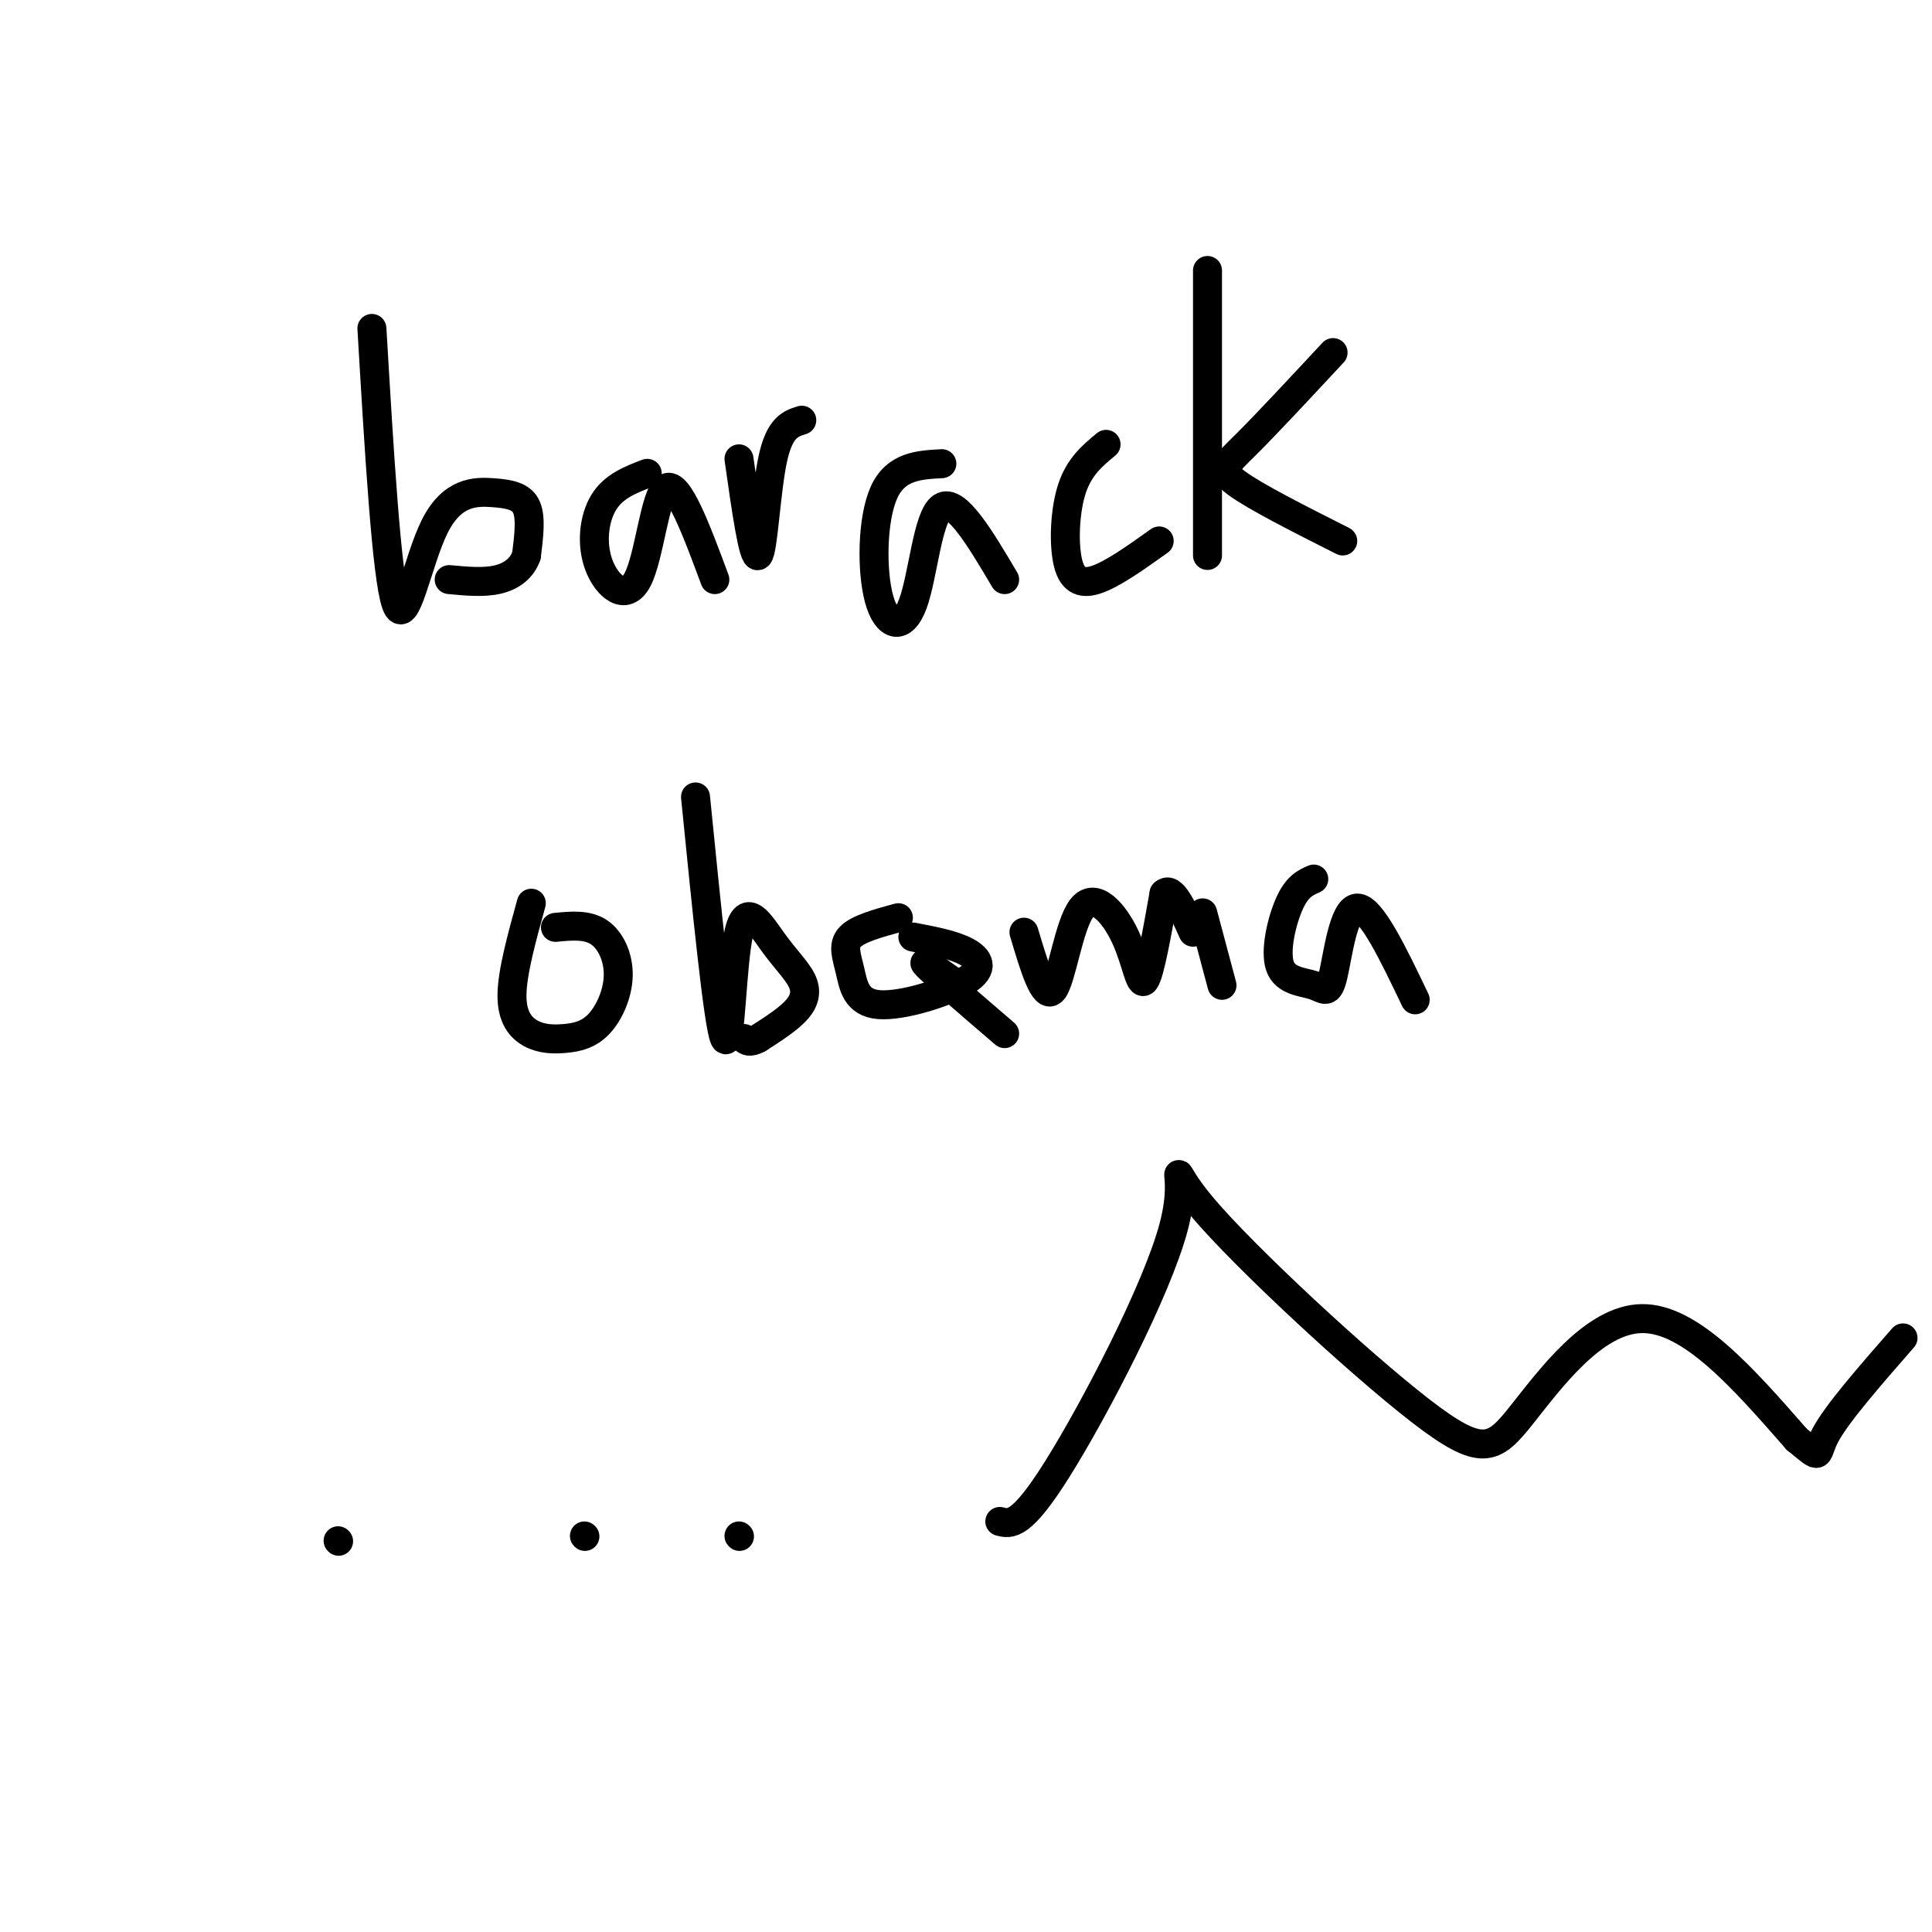 <svg viewBox='0 0 400 400' version='1.1' xmlns='http://www.w3.org/2000/svg' xmlns:xlink='http://www.w3.org/1999/xlink'><g fill='none' stroke='#000000' stroke-width='6' stroke-linecap='round' stroke-linejoin='round'><path d='M77,68c1.515,25.683 3.030,51.365 5,57c1.970,5.635 4.394,-8.778 8,-16c3.606,-7.222 8.394,-7.252 12,-7c3.606,0.252 6.030,0.786 7,3c0.970,2.214 0.485,6.107 0,10'/><path d='M109,115c-0.889,2.667 -3.111,4.333 -6,5c-2.889,0.667 -6.444,0.333 -10,0'/><path d='M134,98c-3.480,1.337 -6.960,2.673 -9,6c-2.040,3.327 -2.640,8.644 -1,13c1.640,4.356 5.518,7.750 8,3c2.482,-4.750 3.566,-17.643 6,-19c2.434,-1.357 6.217,8.821 10,19'/><path d='M153,95c1.489,10.489 2.978,20.978 4,20c1.022,-0.978 1.578,-13.422 3,-20c1.422,-6.578 3.711,-7.289 6,-8'/><path d='M195,96c-4.774,0.258 -9.547,0.517 -12,6c-2.453,5.483 -2.585,16.191 -1,22c1.585,5.809 4.888,6.718 7,1c2.112,-5.718 3.032,-18.062 6,-20c2.968,-1.938 7.984,6.531 13,15'/><path d='M229,92c-2.744,2.274 -5.488,4.548 -7,9c-1.512,4.452 -1.792,11.083 -1,15c0.792,3.917 2.655,5.119 6,4c3.345,-1.119 8.173,-4.560 13,-8'/><path d='M250,56c0.000,0.000 0.000,59.000 0,59'/><path d='M276,73c-6.889,7.400 -13.778,14.800 -18,19c-4.222,4.200 -5.778,5.200 -2,8c3.778,2.800 12.889,7.400 22,12'/><path d='M110,187c-1.978,7.162 -3.956,14.325 -4,19c-0.044,4.675 1.847,6.863 4,8c2.153,1.137 4.569,1.222 7,1c2.431,-0.222 4.879,-0.750 7,-3c2.121,-2.250 3.917,-6.221 4,-10c0.083,-3.779 -1.548,-7.365 -4,-9c-2.452,-1.635 -5.726,-1.317 -9,-1'/><path d='M144,165c2.361,23.630 4.722,47.260 6,50c1.278,2.740 1.472,-15.409 3,-22c1.528,-6.591 4.389,-1.622 7,2c2.611,3.622 4.972,5.898 6,8c1.028,2.102 0.722,4.029 -1,6c-1.722,1.971 -4.861,3.985 -8,6'/><path d='M157,215c-1.833,1.000 -2.417,0.500 -3,0'/><path d='M186,190c-4.186,1.139 -8.372,2.279 -10,4c-1.628,1.721 -0.699,4.025 0,7c0.699,2.975 1.167,6.622 6,7c4.833,0.378 14.032,-2.514 18,-5c3.968,-2.486 2.705,-4.568 0,-6c-2.705,-1.432 -6.853,-2.216 -11,-3'/><path d='M212,193c2.104,7.078 4.207,14.156 6,12c1.793,-2.156 3.274,-13.547 6,-17c2.726,-3.453 6.695,1.032 9,6c2.305,4.968 2.944,10.419 4,9c1.056,-1.419 2.528,-9.710 4,-18'/><path d='M241,185c1.667,-1.667 3.833,3.167 6,8'/><path d='M272,182c-1.701,0.741 -3.403,1.481 -5,5c-1.597,3.519 -3.091,9.816 -2,13c1.091,3.184 4.767,3.256 7,4c2.233,0.744 3.024,2.162 4,-2c0.976,-4.162 2.136,-13.903 5,-14c2.864,-0.097 7.432,9.452 12,19'/><path d='M249,189c0.000,0.000 4.000,15.000 4,15'/><path d='M197,203c-3.417,-2.417 -6.833,-4.833 -5,-3c1.833,1.833 8.917,7.917 16,14'/><path d='M70,319c0.000,0.000 0.100,0.100 0.1,0.1'/><path d='M121,318c0.000,0.000 0.100,0.100 0.1,0.1'/><path d='M153,318c0.000,0.000 0.100,0.100 0.1,0.1'/><path d='M207,315c2.205,0.567 4.410,1.134 12,-11c7.590,-12.134 20.564,-36.969 24,-50c3.436,-13.031 -2.668,-14.260 6,-4c8.668,10.260 32.107,32.008 45,42c12.893,9.992 15.240,8.229 21,1c5.760,-7.229 14.931,-19.922 25,-20c10.069,-0.078 21.034,12.461 32,25'/><path d='M372,298c5.600,4.556 3.600,3.444 6,-1c2.400,-4.444 9.200,-12.222 16,-20'/></g>
</svg>